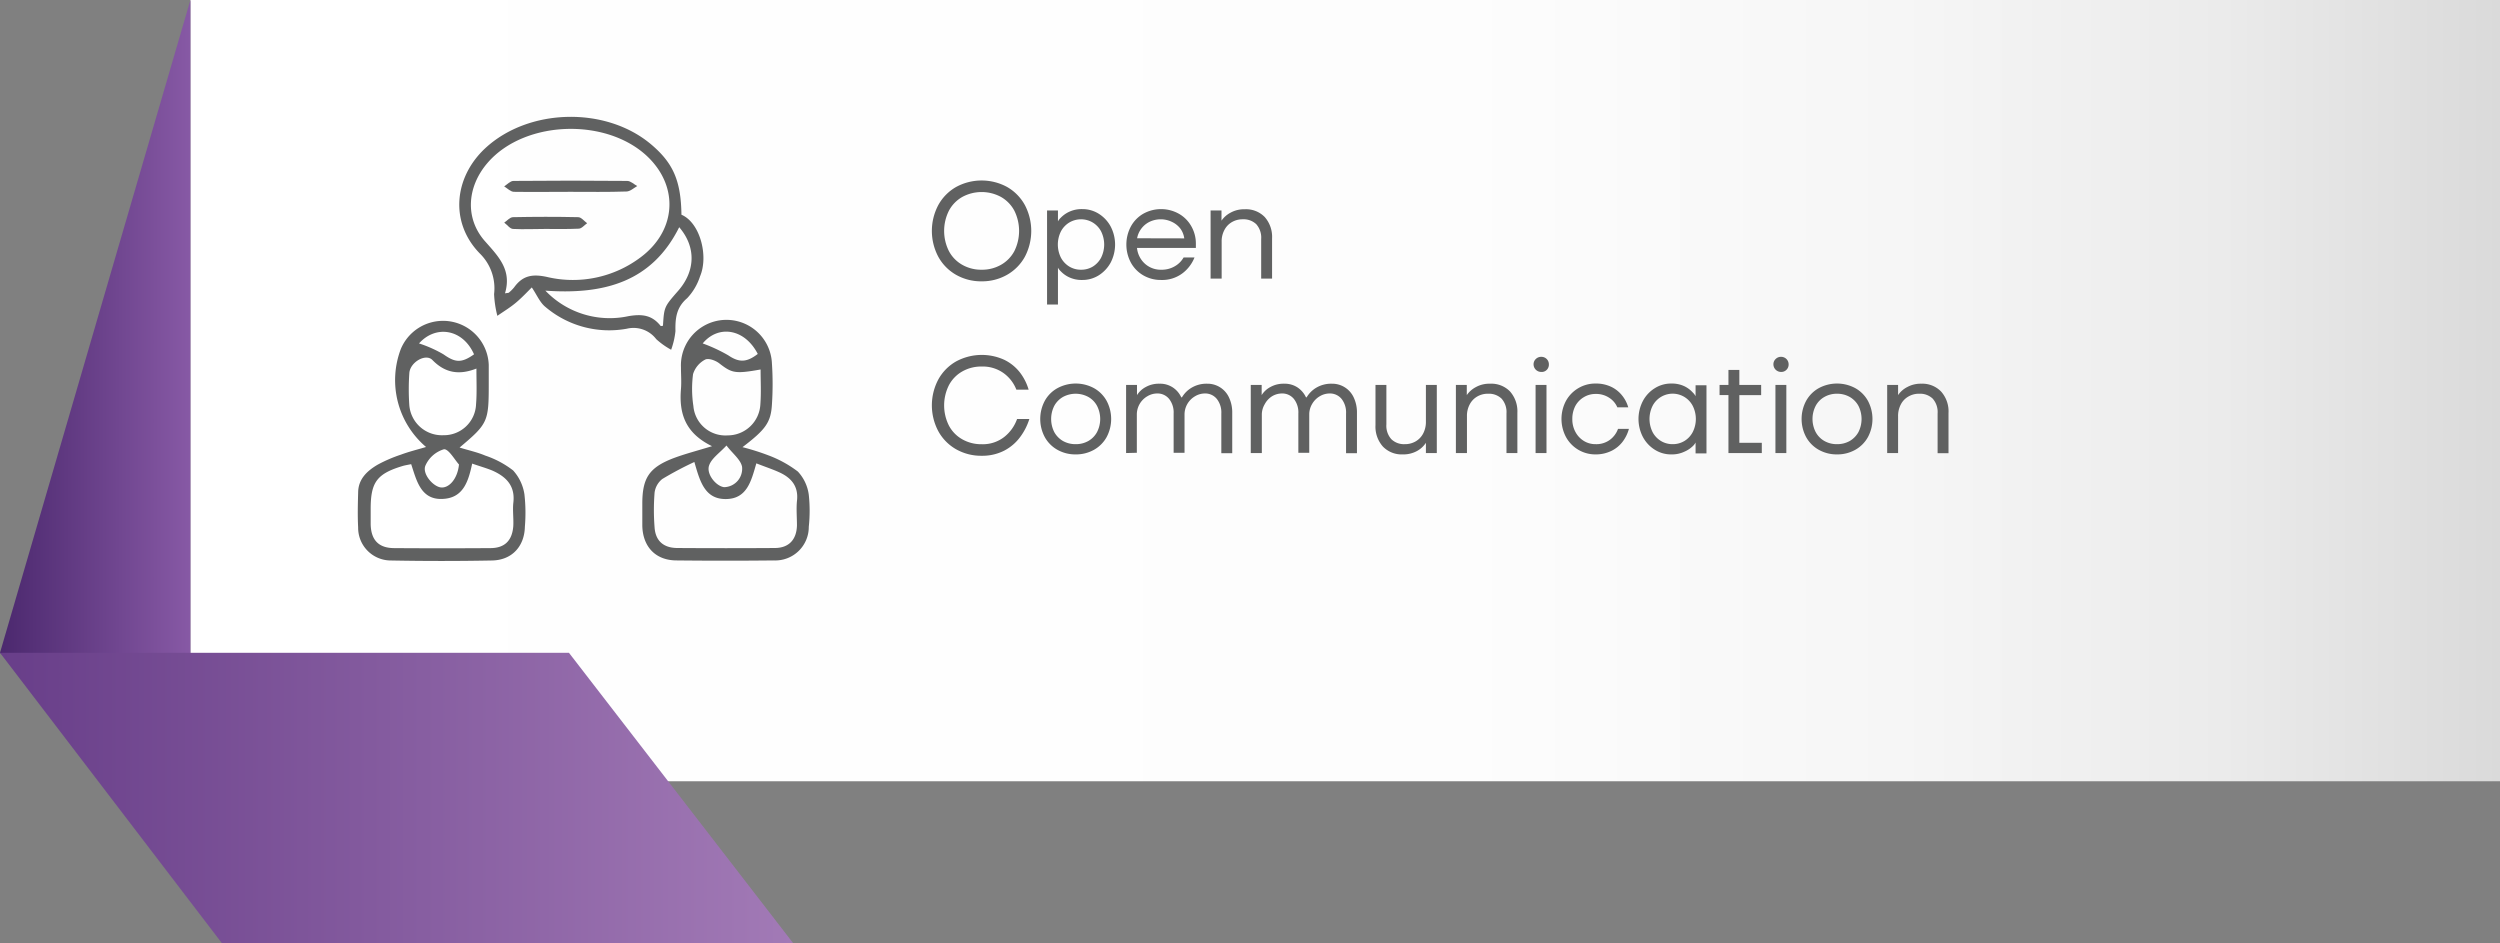 <svg xmlns="http://www.w3.org/2000/svg" xmlns:xlink="http://www.w3.org/1999/xlink" viewBox="0 0 458.62 173.04"><rect x="0" y="0" width="458.62" height="173.04" fill="#808080" stroke="none"/><defs><style>.cls-1{fill:url(#linear-gradient);}.cls-2{fill:url(#Untitled_Gradient_19);}.cls-3{fill:url(#Untitled_Gradient_21);}.cls-4{fill:#606161;}</style><linearGradient id="linear-gradient" x1="34.93" y1="71.66" x2="458.62" y2="71.66" gradientUnits="userSpaceOnUse"><stop offset="0" stop-color="#fff"/><stop offset="0.55" stop-color="#fdfdfd"/><stop offset="0.74" stop-color="#f6f6f6"/><stop offset="0.88" stop-color="#ebebeb"/><stop offset="1" stop-color="#dadada"/><stop offset="1" stop-color="#d9d9d9"/></linearGradient><linearGradient id="Untitled_Gradient_19" y1="74.37" x2="34.93" y2="74.37" gradientUnits="userSpaceOnUse"><stop offset="0" stop-color="#4b286e"/><stop offset="1" stop-color="#8759a5"/></linearGradient><linearGradient id="Untitled_Gradient_21" y1="146.39" x2="145.52" y2="146.39" gradientUnits="userSpaceOnUse"><stop offset="0" stop-color="#683e89"/><stop offset="1" stop-color="#a27ab6"/></linearGradient></defs><g id="Layer_2" data-name="Layer 2"><g id="Layer_1-2" data-name="Layer 1"><rect class="cls-1" x="34.93" width="423.69" height="143.32"/><polygon class="cls-2" points="34.93 0 34.93 148.75 0 119.75 34.93 0"/><polygon class="cls-3" points="129.96 173.04 63.22 173.04 40.72 173.04 0 119.75 63.22 119.75 76.66 119.75 104.37 119.75 145.52 173.04 129.96 173.04"/><path class="cls-4" d="M180.08,51.61a9.28,9.28,0,0,1-4.68-1.19,8.54,8.54,0,0,1-3.26-3.3,10.11,10.11,0,0,1,0-9.52,8.54,8.54,0,0,1,3.26-3.3,9.78,9.78,0,0,1,9.35,0A8.57,8.57,0,0,1,188,37.6a10.19,10.19,0,0,1,0,9.52,8.57,8.57,0,0,1-3.27,3.3A9.24,9.24,0,0,1,180.08,51.61Zm0-2.13a7,7,0,0,0,3.55-.9,6.3,6.3,0,0,0,2.45-2.51,8.35,8.35,0,0,0,0-7.42,6.32,6.32,0,0,0-2.45-2.52,7.45,7.45,0,0,0-7.1,0,6.26,6.26,0,0,0-2.45,2.52,8.26,8.26,0,0,0,0,7.42,6.23,6.23,0,0,0,2.45,2.51A7,7,0,0,0,180.08,49.48Z"/><path class="cls-4" d="M192.08,55.86V38.61h2v2h0a2.63,2.63,0,0,1,.53-.68,5.19,5.19,0,0,1,1.51-1.07,5.41,5.41,0,0,1,2.44-.5,5.59,5.59,0,0,1,3,.85,6.25,6.25,0,0,1,2.19,2.34,7.17,7.17,0,0,1,0,6.62,6.33,6.33,0,0,1-2.19,2.34,5.59,5.59,0,0,1-3,.85,5.41,5.41,0,0,1-2.44-.5,5,5,0,0,1-1.51-1.08,2.68,2.68,0,0,1-.53-.67h0v6.75Zm6.25-6.38a4.1,4.1,0,0,0,2.15-.58A4.27,4.27,0,0,0,202,47.26a5.42,5.42,0,0,0,0-4.8,4.2,4.2,0,0,0-1.54-1.64,4.21,4.21,0,0,0-4.3,0,4.2,4.2,0,0,0-1.54,1.64,5.42,5.42,0,0,0,0,4.8,4.27,4.27,0,0,0,1.54,1.64A4.08,4.08,0,0,0,198.33,49.48Z"/><path class="cls-4" d="M213,51.36a6.37,6.37,0,0,1-3.25-.84,6.05,6.05,0,0,1-2.28-2.32,7.06,7.06,0,0,1,0-6.68,6,6,0,0,1,2.28-2.32,6.69,6.69,0,0,1,6.49,0,6,6,0,0,1,2.3,2.3,6.35,6.35,0,0,1,.84,3.23v.75H208.58a4.49,4.49,0,0,0,.74,2.07A4.31,4.31,0,0,0,213,49.48a4.71,4.71,0,0,0,2.54-.65,4.28,4.28,0,0,0,1.59-1.6h2a6.78,6.78,0,0,1-2.24,2.93A6.2,6.2,0,0,1,213,51.36Zm4.25-7.63a3.94,3.94,0,0,0-.68-1.75A4.19,4.19,0,0,0,215,40.71a4.73,4.73,0,0,0-4.15,0,4.21,4.21,0,0,0-2.25,3Z"/><path class="cls-4" d="M222.08,51.11V38.61h2v1.87h0A4.64,4.64,0,0,1,225.77,39a5.08,5.08,0,0,1,2.56-.61A4.79,4.79,0,0,1,232,39.8a5.5,5.5,0,0,1,1.36,3.93v7.38h-2V43.86a3.71,3.71,0,0,0-.9-2.73,3.36,3.36,0,0,0-2.48-.9,3.82,3.82,0,0,0-2,.52,3.55,3.55,0,0,0-1.37,1.45,4.42,4.42,0,0,0-.5,2.16v6.75Z"/><path class="cls-4" d="M180.08,83.61a9.28,9.28,0,0,1-4.68-1.19,8.54,8.54,0,0,1-3.26-3.3,10.11,10.11,0,0,1,0-9.52,8.54,8.54,0,0,1,3.26-3.3,9.92,9.92,0,0,1,8.84-.29,8.16,8.16,0,0,1,2.88,2.34,9.63,9.63,0,0,1,1.58,3.13h-2.25a6.77,6.77,0,0,0-2.3-3,6.55,6.55,0,0,0-4.07-1.24,7,7,0,0,0-3.55.9,6.26,6.26,0,0,0-2.45,2.52,8.26,8.26,0,0,0,0,7.42,6.23,6.23,0,0,0,2.45,2.51,7,7,0,0,0,3.55.9,6.37,6.37,0,0,0,4.17-1.35,7.31,7.31,0,0,0,2.33-3.27h2.25a11,11,0,0,1-1.69,3.31,8.52,8.52,0,0,1-2.92,2.49A8.78,8.78,0,0,1,180.08,83.61Z"/><path class="cls-4" d="M197.33,83.36a6.66,6.66,0,0,1-3.34-.84,6,6,0,0,1-2.32-2.32,7.06,7.06,0,0,1,0-6.68A5.88,5.88,0,0,1,194,71.2a7.06,7.06,0,0,1,6.68,0A6,6,0,0,1,203,73.52a7.06,7.06,0,0,1,0,6.68,6,6,0,0,1-2.32,2.32A6.71,6.71,0,0,1,197.33,83.36Zm0-1.88a4.59,4.59,0,0,0,2.32-.58,4.14,4.14,0,0,0,1.6-1.64,5.26,5.26,0,0,0,0-4.8,4.07,4.07,0,0,0-1.6-1.64,4.88,4.88,0,0,0-4.65,0,4.21,4.21,0,0,0-1.6,1.64,5.34,5.34,0,0,0,0,4.8A4.27,4.27,0,0,0,195,80.9,4.63,4.63,0,0,0,197.33,81.48Z"/><path class="cls-4" d="M206.58,83.11V70.61h2v1.87h0A4.26,4.26,0,0,1,210.18,71a4.9,4.9,0,0,1,2.52-.61,4.22,4.22,0,0,1,2.5.72,4.32,4.32,0,0,1,1.5,1.78h.13a5,5,0,0,1,1.79-1.78,5.34,5.34,0,0,1,2.83-.72,4.34,4.34,0,0,1,4,2.51,6.38,6.38,0,0,1,.6,2.86v7.38h-2V75.86a4,4,0,0,0-.83-2.68,2.74,2.74,0,0,0-2.17-1,3.54,3.54,0,0,0-1.85.53,3.87,3.87,0,0,0-1.9,3.35v7h-2V75.86a4,4,0,0,0-.83-2.68,2.74,2.74,0,0,0-2.17-1,3.54,3.54,0,0,0-1.85.53,3.87,3.87,0,0,0-1.9,3.35v7Z"/><path class="cls-4" d="M229.45,83.11V70.61h2v1.87h0A4.23,4.23,0,0,1,233.05,71a4.91,4.91,0,0,1,2.53-.61,4.26,4.26,0,0,1,2.5.72,4.47,4.47,0,0,1,1.5,1.78h.12a5.08,5.08,0,0,1,1.79-1.78,5.37,5.37,0,0,1,2.84-.72,4.34,4.34,0,0,1,4,2.51,6.38,6.38,0,0,1,.6,2.86v7.38h-2V75.86a4,4,0,0,0-.82-2.68,2.76,2.76,0,0,0-2.18-1,3.56,3.56,0,0,0-1.85.53,3.89,3.89,0,0,0-1.38,1.41,3.74,3.74,0,0,0-.52,1.94v7h-2V75.86a4,4,0,0,0-.82-2.68,2.76,2.76,0,0,0-2.18-1,3.56,3.56,0,0,0-1.85.53A3.89,3.89,0,0,0,232,74.17a3.74,3.74,0,0,0-.52,1.94v7Z"/><path class="cls-4" d="M257.33,83.36a4.77,4.77,0,0,1-3.64-1.44A5.49,5.49,0,0,1,252.33,78V70.61h2v7.25a3.67,3.67,0,0,0,.91,2.71,3.32,3.32,0,0,0,2.46.91,3.89,3.89,0,0,0,2-.51,3.58,3.58,0,0,0,1.38-1.45,4.56,4.56,0,0,0,.5-2.16V70.61h2v12.5h-2V81.23h0a4.55,4.55,0,0,1-1.66,1.52A5.21,5.21,0,0,1,257.33,83.36Z"/><path class="cls-4" d="M267.08,83.11V70.61h2v1.87h0A4.64,4.64,0,0,1,270.77,71a5.08,5.08,0,0,1,2.56-.61A4.79,4.79,0,0,1,277,71.8a5.5,5.5,0,0,1,1.36,3.93v7.38h-2V75.86a3.71,3.71,0,0,0-.9-2.73,3.36,3.36,0,0,0-2.48-.9,3.82,3.82,0,0,0-2,.52,3.55,3.55,0,0,0-1.37,1.45,4.42,4.42,0,0,0-.5,2.16v6.75Z"/><path class="cls-4" d="M282.7,68.23a1.4,1.4,0,0,1-1.37-1.37,1.34,1.34,0,0,1,.41-1,1.38,1.38,0,0,1,1-.4,1.36,1.36,0,0,1,1,.4,1.38,1.38,0,0,1,.4,1,1.35,1.35,0,0,1-.4,1A1.29,1.29,0,0,1,282.7,68.23Zm-1,14.88V70.61h2v12.5Z"/><path class="cls-4" d="M292.7,83.36a6.13,6.13,0,0,1-5.42-3.18,7.08,7.08,0,0,1,0-6.65,6.14,6.14,0,0,1,2.26-2.32,6.06,6.06,0,0,1,3.16-.85,6.44,6.44,0,0,1,2.91.62,5.67,5.67,0,0,1,2,1.62,6.08,6.08,0,0,1,1.09,2.13h-2A3.9,3.9,0,0,0,295.25,73a4.32,4.32,0,0,0-2.55-.73,4.11,4.11,0,0,0-2.15.59A4.2,4.2,0,0,0,289,74.46a5.06,5.06,0,0,0-.56,2.4,4.84,4.84,0,0,0,.58,2.4,4.29,4.29,0,0,0,1.55,1.64,4,4,0,0,0,2.12.58,4.2,4.2,0,0,0,2.65-.8,4.32,4.32,0,0,0,1.48-2h2a6.88,6.88,0,0,1-1.1,2.28,5.78,5.78,0,0,1-2,1.7A6.5,6.5,0,0,1,292.7,83.36Z"/><path class="cls-4" d="M306.58,83.36a5.54,5.54,0,0,1-3-.85,6.17,6.17,0,0,1-2.19-2.34,7.17,7.17,0,0,1,0-6.62,6.1,6.1,0,0,1,2.19-2.34,5.54,5.54,0,0,1,3-.85,5.36,5.36,0,0,1,2.43.5A4.92,4.92,0,0,1,310.53,72a2.62,2.62,0,0,1,.52.68h0v-2h2v12.5h-2v-2h0a2.5,2.5,0,0,1-.52.67A5.08,5.08,0,0,1,309,82.86,5.36,5.36,0,0,1,306.58,83.36Zm.25-1.88A4.1,4.1,0,0,0,309,80.9a4.17,4.17,0,0,0,1.53-1.64,5.34,5.34,0,0,0,0-4.8,4.15,4.15,0,0,0-7.37,0,5.42,5.42,0,0,0,0,4.8,4.2,4.2,0,0,0,1.54,1.64A4.08,4.08,0,0,0,306.83,81.48Z"/><path class="cls-4" d="M317.08,83.11V72.48h-1.63V70.61h1.63V67.86h2v2.75h4v1.87h-4v8.75h4.12v1.88Z"/><path class="cls-4" d="M326.7,68.23a1.4,1.4,0,0,1-1.37-1.37,1.31,1.31,0,0,1,.41-1,1.35,1.35,0,0,1,1-.4,1.37,1.37,0,0,1,1.38,1.38,1.35,1.35,0,0,1-.4,1A1.31,1.31,0,0,1,326.7,68.23Zm-1,14.88V70.61h2v12.5Z"/><path class="cls-4" d="M337,83.36a6.68,6.68,0,0,1-3.34-.84,6,6,0,0,1-2.32-2.32,7.06,7.06,0,0,1,0-6.68,6,6,0,0,1,2.32-2.32,7.06,7.06,0,0,1,6.68,0,6,6,0,0,1,2.32,2.32,7.06,7.06,0,0,1,0,6.68,6,6,0,0,1-2.32,2.32A6.68,6.68,0,0,1,337,83.36Zm0-1.88a4.63,4.63,0,0,0,2.33-.58,4.27,4.27,0,0,0,1.6-1.64,5.34,5.34,0,0,0,0-4.8,4.21,4.21,0,0,0-1.6-1.64,4.64,4.64,0,0,0-2.33-.59,4.57,4.57,0,0,0-2.32.59,4.07,4.07,0,0,0-1.6,1.64,5.26,5.26,0,0,0,0,4.8,4.14,4.14,0,0,0,1.6,1.64A4.57,4.57,0,0,0,337,81.48Z"/><path class="cls-4" d="M346.2,83.11V70.61h2v1.87h0A4.53,4.53,0,0,1,349.89,71a5.1,5.1,0,0,1,2.56-.61,4.77,4.77,0,0,1,3.64,1.44,5.46,5.46,0,0,1,1.36,3.93v7.38h-2V75.86a3.71,3.71,0,0,0-.9-2.73,3.33,3.33,0,0,0-2.47-.9,3.8,3.8,0,0,0-2,.52,3.51,3.51,0,0,0-1.38,1.45,4.53,4.53,0,0,0-.5,2.16v6.75Z"/><path class="cls-4" d="M97.56,52.73c-.72.7-1.73,1.8-2.87,2.76s-2.3,1.64-3.45,2.45a19.17,19.17,0,0,1-.6-4A8.94,8.94,0,0,0,88,46.48C82.52,40.85,83.22,32.62,89,27.21c7.91-7.36,22-7.74,30.33-.82,4.16,3.47,5.59,6.74,5.68,13,3.43,1.46,5,7.6,3.41,11.31a10.53,10.53,0,0,1-2.36,4c-2,1.7-2.2,3.71-2.15,6.05a14.13,14.13,0,0,1-.79,3.41,14,14,0,0,1-2.73-1.94A5.24,5.24,0,0,0,115,60.3a18.06,18.06,0,0,1-14.95-4C99.05,55.49,98.53,54.18,97.56,52.73Zm-4.92,1.08.68-.1a7,7,0,0,0,1-1c1.55-2.14,3.3-2.49,6-1.91a20.64,20.64,0,0,0,17.18-3.58c6.19-4.6,7.06-12.09,2.12-17.63-7.2-8.08-23.21-7.89-30.23.35-3.73,4.38-4.14,10.16-.37,14.37C91.51,47.12,93.91,49.56,92.64,53.81Zm7.41-.49A16.32,16.32,0,0,0,115.28,58c2.57-.44,4.36-.18,5.93,1.81,0,0,.27,0,.41-.06.22-3.46.22-3.46,2.79-6.4,3.2-3.67,3.29-8.06.19-11.67C119.62,51.67,110.91,54.09,100.05,53.32Z"/><path class="cls-4" d="M78.16,82a16.08,16.08,0,0,1-4.62-18,8.39,8.39,0,0,1,16.12,2.94c0,1.18,0,2.36,0,3.53,0,6.9-.16,7.26-5.35,11.63,1.68.52,3.26.86,4.72,1.48a17.31,17.31,0,0,1,5.1,2.72,8.36,8.36,0,0,1,2.08,4.42,30.24,30.24,0,0,1,.08,5.87c-.07,3.62-2.35,6.15-6,6.23q-9.3.18-18.59,0a6,6,0,0,1-6-6.06c-.11-2.12-.06-4.24,0-6.36,0-2.49,1.62-4,3.57-5.15a26.31,26.31,0,0,1,4.29-1.85C75,82.86,76.44,82.51,78.16,82Zm8.47,3c-.67,3.15-1.54,6.06-4.88,6.48-4.49.56-5.29-3.21-6.32-6.33-.64.13-1.1.2-1.55.33C69.16,86.9,68,88.44,68,93.34c0,.94,0,1.88,0,2.82.06,2.91,1.46,4.38,4.31,4.39q8.82.06,17.64,0c2.64,0,4-1.38,4.21-4,.08-1.4-.13-2.84,0-4.23.41-3.13-1.24-4.85-3.85-6C89.22,85.87,88,85.53,86.63,85.05Zm.77-17.39c-3.18,1.25-5.75.82-8.08-1.57-1.24-1.27-4.13.43-4.23,2.44a42.74,42.74,0,0,0,0,5.88,6,6,0,0,0,6.24,5.48,5.9,5.9,0,0,0,6-5.66C87.5,72.13,87.4,70,87.4,67.66ZM84.2,85.21c-.75-.81-1.92-2.91-2.77-2.79a5.4,5.4,0,0,0-3.39,3c-.62,1.5,1.41,3.84,2.85,4S83.93,87.91,84.2,85.21ZM76.87,63a22.77,22.77,0,0,1,4.48,2c2.13,1.5,3.27,1.67,5.61,0C84.89,60.32,79.93,59.57,76.87,63Z"/><path class="cls-4" d="M130.62,81.85c-4.92-2.39-6.07-6-5.7-10.47.11-1.33,0-2.67,0-4a8.35,8.35,0,0,1,16.69-.7,57.18,57.18,0,0,1,0,7.52c-.19,3.29-1.16,4.6-5.4,7.83a44,44,0,0,1,4.69,1.48,21,21,0,0,1,5.47,3,7.73,7.73,0,0,1,2,4.26,27.41,27.41,0,0,1,0,5.87,6.14,6.14,0,0,1-6.37,6.17q-8.94.1-17.87,0c-3.88,0-6.23-2.53-6.3-6.39,0-1.33,0-2.67,0-4,0-4.77,1.27-6.68,5.83-8.41C125.73,83.24,127.85,82.7,130.62,81.85ZM138.75,85c-.94,3.25-1.71,6.53-5.61,6.55s-4.76-3.35-5.76-6.8a62,62,0,0,0-5.88,3.12,3.79,3.79,0,0,0-1.42,2.52,40.66,40.66,0,0,0,0,6.34c.16,2.48,1.63,3.79,4.18,3.8q8.92.06,17.87,0c2.57,0,4-1.52,4.07-4.14,0-1.49-.14-3,0-4.47.32-2.6-.94-4.19-3.1-5.21C141.75,86.08,140.28,85.61,138.75,85Zm.78-17.22c-4.7.84-5.27.67-7.6-1.14-.67-.52-2-1-2.59-.66a4.49,4.49,0,0,0-2.2,2.65,20.86,20.86,0,0,0,.06,5.85,5.89,5.89,0,0,0,6.29,5.39,6,6,0,0,0,6-5.75C139.65,72.05,139.53,69.94,139.53,67.8Zm-6.25,13.94c-1.25,1.37-2.73,2.33-3.19,3.65-.57,1.61,1.3,3.85,2.76,4a3.38,3.38,0,0,0,3.28-3.74C135.88,84.32,134.41,83.22,133.28,81.74ZM128.91,63a29.65,29.65,0,0,1,4.7,2.19c1.89,1.28,3.29,1.38,5.4-.26C136.58,60.22,131.74,59.58,128.91,63Z"/><path class="cls-4" d="M104.61,35.19c-3.44,0-6.89.05-10.32,0-.61,0-1.2-.63-1.8-1,.56-.36,1.13-1,1.7-1q10.44-.1,20.88,0c.61,0,1.22.61,1.83.94-.65.37-1.3,1-2,1C111.49,35.25,108.05,35.19,104.61,35.19Z"/><path class="cls-4" d="M100,42c-2,0-3.91.1-5.86,0-.57,0-1.09-.76-1.64-1.16.52-.34,1-.95,1.57-1,4-.08,8-.09,12,0,.56,0,1.1.72,1.64,1.11-.52.35-1,1-1.56,1C104.05,42.05,102,42,100,42Z"/></g></g></svg>